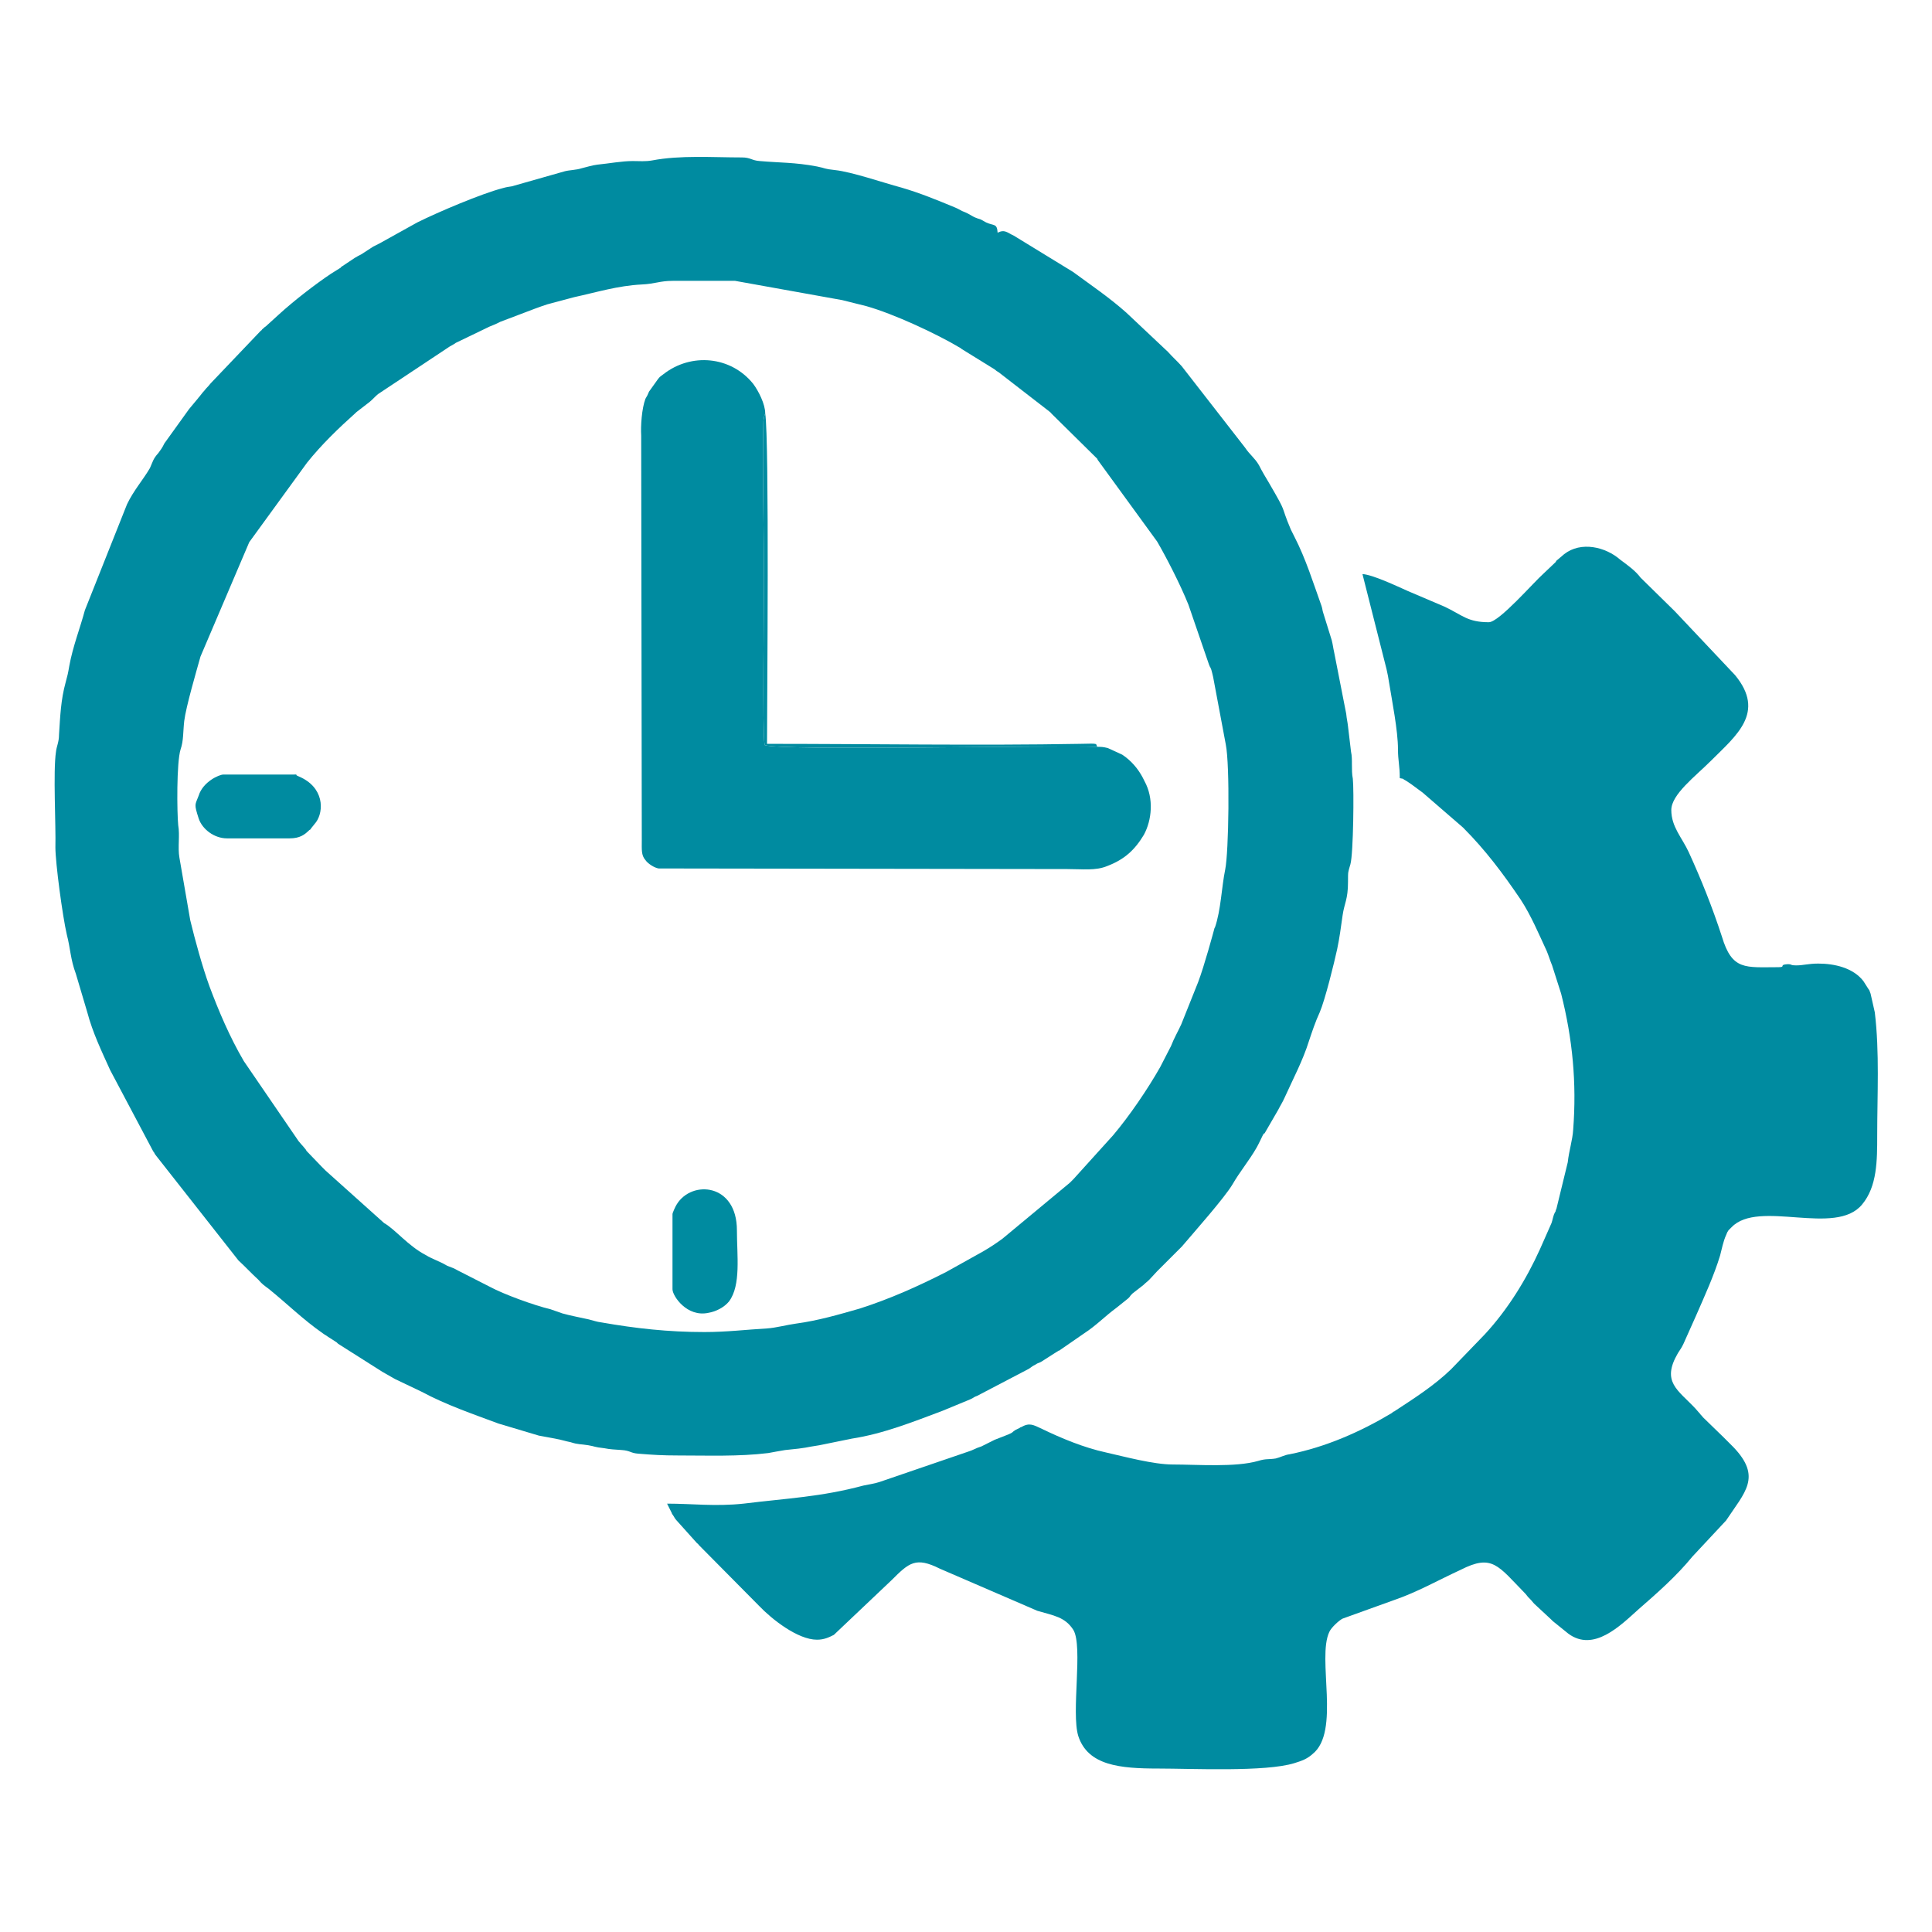 <svg xmlns="http://www.w3.org/2000/svg" xmlns:xlink="http://www.w3.org/1999/xlink" xml:space="preserve" width="150px" height="150px" style="shape-rendering:geometricPrecision; text-rendering:geometricPrecision; image-rendering:optimizeQuality; fill-rule:evenodd; clip-rule:evenodd" viewBox="0 0 3209 3204">
 <defs>
  <style type="text/css">
   <![CDATA[
    .fil1 {fill:none}
    .fil0 {fill:#008BA0}
   ]]>
  </style>
   <clipPath id="id0">
    <path d="M0 0l3209 0 0 3204 -3209 0 0 -3204z"></path>
   </clipPath>
 </defs>
 <g id="&#x421;&#x43B;&#x43E;&#x439;_x0020_1">
  <g>
  </g>
  <g style="clip-path:url(#id0)">
   <g>
    <g id="_1647807173712">
     <path class="fil0" d="M1117 464l104 0 178 32c15,4 25,6 40,10 46,13 117,46 157,70 0,0 1,1 1,1l55 34c6,5 1,1 7,5l84 65c0,0 1,1 1,1 1,1 2,1 2,2l76 75c1,1 1,1 1,2l99 136c14,24 38,70 52,105l34 99c3,8 1,1 4,9 1,4 2,7 3,12l21 112c7,35 5,179 -1,208 -6,29 -7,67 -17,96 0,0 -1,1 -1,2 -1,4 -17,63 -27,89l-28 70c-5,11 -12,23 -17,36l-18 35c-21,37 -51,81 -78,113l-66 73c-3,3 -3,3 -6,6l-112 93c-11,8 -20,14 -32,21l-61 34c-47,24 -94,45 -144,61 -35,10 -69,20 -106,25 -15,2 -33,7 -48,8 -35,2 -67,6 -104,6 -60,0 -114,-6 -171,-16 -8,-1 -13,-3 -21,-5 -13,-3 -30,-6 -44,-10l-20 -7c-26,-6 -78,-25 -100,-37l-53 -27c-7,-4 -10,-5 -18,-8 -7,-4 -9,-5 -18,-9 -6,-3 -12,-5 -18,-9 -29,-15 -51,-43 -69,-53l-97 -87c-3,-3 -4,-4 -7,-7l-25 -26c0,-1 -1,-1 -1,-2l-5 -6c-3,-3 -5,-6 -7,-8l-91 -133c-24,-41 -42,-84 -57,-124 -12,-33 -24,-77 -32,-110l-18 -104c-3,-17 1,-37 -2,-54 -2,-20 -3,-104 4,-126 5,-14 4,-30 6,-47 3,-24 20,-82 27,-107l81 -190 96 -132c24,-30 52,-57 81,-83 0,0 1,-1 1,-1l22 -17c6,-5 8,-8 14,-13l119 -79c5,-3 6,-3 10,-6l56 -27c10,-4 10,-4 18,-8l58 -22c8,-3 14,-5 20,-7l45 -12c37,-8 72,-19 112,-21 22,-1 30,-6 51,-6zm9 1951c50,0 101,2 150,-4 6,-1 21,-4 28,-5 41,-4 30,-4 57,-8l54 -11c52,-8 102,-28 150,-46l46 -19c7,-3 6,-4 12,-6l86 -45c6,-4 5,-4 11,-7 4,-3 5,-2 10,-5l25 -16c1,0 1,-1 2,-1 0,-1 1,-1 2,-1l42 -29c20,-13 34,-28 53,-42l20 -16c5,-5 1,-2 7,-8l18 -14c4,-4 6,-5 10,-9l13 -14c0,0 1,-1 1,-1l40 -40c23,-27 70,-80 84,-103 12,-21 28,-40 40,-61 4,-7 7,-14 11,-22 6,-9 -3,6 3,-3l22 -38c4,-8 7,-12 11,-21 14,-31 30,-61 40,-93 5,-15 11,-33 18,-48 9,-21 24,-82 29,-105 4,-19 6,-35 9,-56 3,-21 9,-26 9,-56 0,-18 0,-15 4,-29 5,-18 6,-125 4,-142 -3,-15 0,-32 -3,-45l-5 -42c-1,-9 -2,-11 -3,-21l-20 -102c-2,-9 -2,-12 -4,-20l-14 -45c-2,-6 -1,-6 -3,-12 -14,-39 -26,-78 -45,-115l-6 -12c-19,-45 -4,-22 -36,-77 -6,-10 -12,-20 -17,-30 -7,-12 -15,-17 -23,-29l-105 -135c-8,-9 -15,-15 -23,-24l-69 -65c-28,-25 -59,-46 -89,-68l-98 -60c-11,-5 -15,-11 -27,-5 -1,-16 -6,-11 -19,-17l-9 -5c-17,-5 -13,-7 -31,-14 -6,-3 -5,-3 -12,-6 -29,-12 -58,-24 -89,-33 -30,-8 -82,-26 -110,-29 -19,-2 -15,-3 -30,-6 -37,-7 -61,-6 -95,-9 -14,-1 -15,-6 -30,-6 -48,0 -102,-4 -149,5 -11,2 -21,1 -32,1 -18,0 -39,4 -59,6 -8,1 -18,4 -26,6 -9,3 -21,3 -28,5l-88 25c-6,1 -8,1 -15,3 -35,9 -108,40 -142,57l-63 35c-4,2 -6,3 -10,5l-20 13c-4,2 -6,3 -11,6l-21 14c-1,1 -2,1 -2,2l-16 10c-27,18 -63,46 -87,68l-22 20c-1,0 -2,2 -3,2 0,1 -1,1 -2,2 0,0 -1,1 -1,1 0,1 -1,1 -2,2l-81 85c-4,4 -4,5 -8,9 -3,3 -4,5 -7,8l-4 5c-2,3 -2,2 -4,5 -6,7 -9,11 -15,18l-41 57c-2,4 -3,6 -5,9l-5 7c-9,10 -9,14 -14,25 -11,19 -27,37 -38,60l-70 176c-8,30 -20,60 -26,93 -2,12 -3,16 -6,27 -8,29 -9,56 -11,87 0,12 -4,19 -5,28 -5,32 0,124 -1,159 0,26 12,115 19,145 6,23 6,41 15,65l19 64c9,34 24,65 38,96l71 134c0,0 1,1 1,2 1,0 1,1 1,1 2,4 2,3 4,6l136 173c12,11 21,21 33,32 7,8 9,9 17,15 31,25 57,51 90,74 4,3 5,3 9,6l14 9c2,2 3,3 5,4l71 45c7,4 14,8 21,12l44 21c41,22 85,37 128,53l67 20c10,2 17,3 27,5 15,3 16,4 26,6 12,4 17,3 29,5 12,2 9,3 27,5 10,2 16,2 29,3 14,1 14,5 27,6 24,2 41,3 66,3z"></path>
     <path class="fil0" d="M2473 1031c-36,0 -44,-12 -74,-26l-61 -26c-18,-8 -58,-27 -75,-28l40 158c2,9 3,14 4,21 5,31 15,81 15,112 0,19 3,27 3,48 10,2 2,0 10,4l9 6c7,5 12,9 19,14l67 58c37,37 67,77 96,120 17,26 30,57 43,85 3,7 6,17 9,24l15 47c19,75 26,148 20,226 -1,17 -7,35 -9,54l-19 78c-1,1 -1,2 -1,3 -3,6 0,-1 -3,6 -2,6 -2,8 -4,14l-19 43c-23,51 -54,101 -92,142l-56 58c-28,27 -61,48 -93,69 -1,1 -2,1 -2,1 -12,8 9,-5 -4,3 -52,31 -109,56 -169,68 -8,1 -15,5 -23,7 -13,2 -16,0 -29,4 -38,11 -101,6 -142,6 -32,0 -80,-13 -111,-20 -37,-8 -75,-24 -106,-39 -15,-7 -21,-11 -35,-3 -1,0 -1,0 -2,1l-8 4c-6,4 -2,3 -11,7 -8,3 -13,5 -23,9l-22 11c-10,3 -13,6 -23,9l-146 50c-9,3 -18,4 -27,6 -71,19 -126,21 -199,30 -47,5 -85,0 -127,0l8 16c0,1 0,1 1,2l2 3c1,2 3,5 4,6l35 39c1,0 2,2 3,3l100 101c21,22 64,56 96,56 12,0 20,-4 28,-8l96 -91c29,-29 40,-39 80,-19l162 70c27,8 46,10 60,32 16,28 -4,137 8,176 16,49 69,54 133,54 55,0 178,6 226,-9 13,-4 21,-7 30,-15 47,-37 7,-159 28,-203 3,-7 16,-19 22,-22l86 -31c38,-13 73,-33 110,-50 53,-27 62,-7 108,40l4 5c4,4 6,6 10,11l28 26c0,0 1,1 1,1 1,1 1,1 2,2l26 21c42,31 86,-13 116,-40 31,-27 64,-56 90,-88l56 -60c31,-47 60,-72 12,-122l-15 -15c0,0 -1,-1 -1,-1l-35 -34c0,-1 -4,-4 -4,-5 0,0 -1,-1 -1,-1l-7 -8c-29,-31 -57,-44 -29,-92 5,-8 5,-7 9,-15l21 -47c14,-32 30,-67 40,-100 3,-11 5,-23 10,-34 2,-5 2,-5 4,-8l5 -5c45,-47 173,16 217,-38 25,-30 25,-73 25,-115 0,-67 4,-138 -4,-204l-7 -31c-4,-11 -1,-3 -5,-10l-7 -11c-17,-22 -48,-29 -75,-29 -16,0 -25,3 -36,3 -12,0 -6,-2 -15,-2 -15,1 -2,5 -15,5 -55,0 -77,6 -94,-51 -16,-49 -34,-94 -55,-140 -11,-24 -29,-42 -29,-70 0,-26 40,-56 66,-82 42,-42 91,-80 40,-142l-100 -106c0,0 -1,-1 -1,-1l-56 -55c-9,-12 -22,-21 -34,-30 -24,-21 -65,-31 -93,-9l-13 11c0,1 -1,1 -1,2l-20 19c-16,14 -74,81 -91,81z"></path>
     <path class="fil0" d="M1823 1238c-71,-3 -530,7 -553,-3 -4,-25 -1,-231 -1,-275 0,-63 -3,-201 -1,-262 0,-4 1,-4 1,-8l2 -6c0,-15 -11,-37 -20,-49 -37,-46 -103,-52 -149,-16 -4,3 -6,4 -9,8l-15 21c-2,5 -3,7 -6,12 -6,16 -8,45 -7,61l1 672c0,16 -1,25 6,33 4,6 15,13 22,14l679 1c25,0 47,3 66,-5 29,-11 46,-27 61,-52 13,-24 17,-60 1,-89l-3 -6c-8,-15 -19,-28 -34,-38l-24 -11c-8,-2 -11,-2 -17,-2z"></path>
     <path class="fil0" d="M1117 2014l0 125c0,11 24,47 60,39 12,-2 26,-9 34,-19 20,-27 13,-76 13,-118 0,-78 -75,-84 -100,-43 -2,3 -7,14 -7,16z"></path>
     <path class="fil0" d="M377 1390l104 0c17,0 25,-6 33,-14 1,0 1,-1 2,-1 0,-1 1,-2 1,-2l8 -10c13,-18 14,-58 -29,-76 -10,-4 4,-3 -9,-3l-116 0c-7,0 -34,12 -41,35 -6,16 -8,13 0,38 6,18 26,33 47,33z"></path>
     <path class="fil0" d="M1823 1238c-5,-5 6,-6 -29,-5 -167,3 -353,0 -520,0 0,-57 4,-505 -3,-549l-2 6c0,4 -1,4 -1,8 -2,61 1,199 1,262 0,44 -3,250 1,275 23,10 482,0 553,3z"></path>
    </g>
   </g>
  </g>
  <polygon class="fil1" points="0,0 3209,0 3209,3204 0,3204 "></polygon>
 </g>
</svg>
